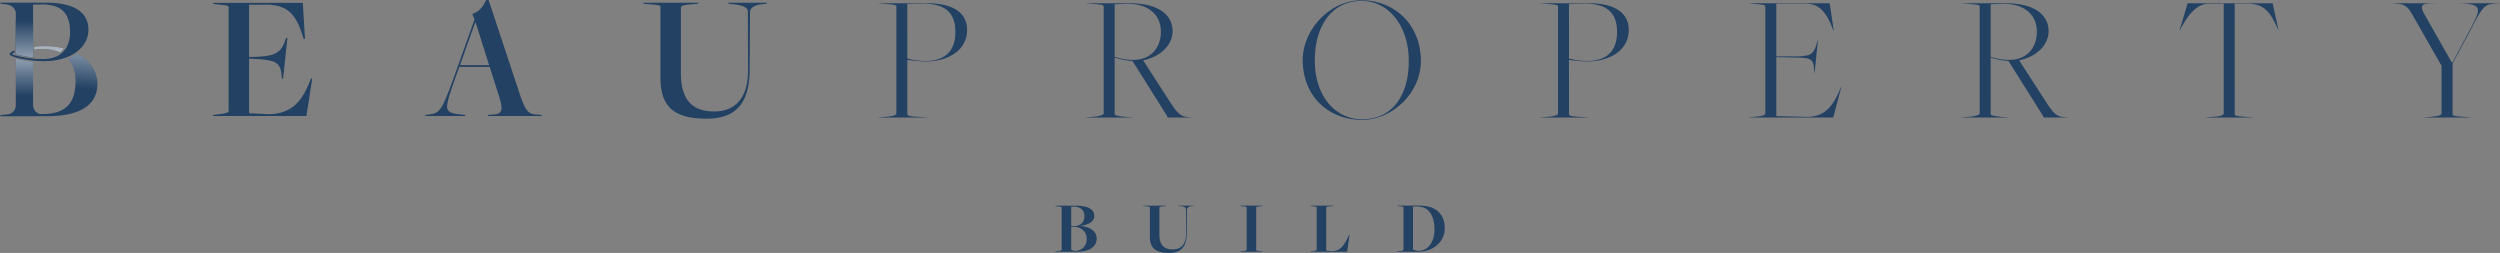 <svg xmlns="http://www.w3.org/2000/svg" id="Layer_1" viewBox="0 0 1219.778 123.408"><rect x="0" y="0" width="1219.778" height="123.408" fill="#808080" stroke="none"/><defs><linearGradient id="linear-gradient" x1="-7309.021" x2="-7290.693" y1="307.509" y2="307.509" gradientTransform="rotate(-90 -3778.935 -3483.35)" gradientUnits="userSpaceOnUse"><stop offset="0" stop-color="#fff" stop-opacity="0"/><stop offset="1" stop-color="#fff"/></linearGradient><linearGradient id="linear-gradient-2" x1="9098.479" x2="9133.894" y1="3670.875" y2="3670.875" gradientTransform="matrix(.046 -.583 .997 .079 -4042.194 5057.295)" gradientUnits="userSpaceOnUse"><stop offset="0" stop-color="#fff" stop-opacity="0"/><stop offset="1" stop-color="#fff"/></linearGradient><linearGradient id="linear-gradient-3" x1="11.924" x2="11.924" y1="28.409" y2="10.082" gradientUnits="userSpaceOnUse"><stop offset="0" stop-color="#fff"/><stop offset="1" stop-color="#fff" stop-opacity="0"/></linearGradient><style>.cls-6{fill:#234163}</style></defs><path d="m514.886 122.832.108-.216 1.331-.145c1.128-.119 1.692-.323 1.692-.611v-20.664c0-.12-.12-.21-.36-.271-.239-.06-.804-.138-1.691-.233l-.937-.108-.107-.252h9.54c6.287 0 9.432 1.668 9.432 5.004 0 2.568-2.22 4.188-6.66 4.86v.107c2.448.169 4.368.805 5.761 1.908 1.392 1.104 2.088 2.496 2.088 4.176 0 1.993-.847 3.564-2.538 4.717-1.692 1.151-4.194 1.728-7.506 1.728h-10.152Zm7.776-12.456h.863c1.704.024 3.061-.39 4.068-1.242 1.008-.852 1.512-2.046 1.512-3.582 0-1.584-.48-2.771-1.439-3.563-.961-.792-2.316-1.188-4.068-1.188l-.936.036v9.54Zm1.871 12.096c-.023 0 .132-.036.469-.107 1.56-.096 2.819-.689 3.779-1.782.96-1.092 1.44-2.418 1.44-3.978 0-1.752-.582-3.174-1.746-4.267-1.164-1.092-2.622-1.638-4.374-1.638-.6 0-1.08.036-1.439.107v11.053l1.871.611ZM570.397 123.408c-3.264 0-5.64-.624-7.128-1.872s-2.231-3.252-2.231-6.012v-14.4c0-.12-.114-.21-.343-.27-.229-.061-.786-.126-1.674-.198l-1.224-.108-.108-.216h11.376l-.107.216-1.584.145c-1.129.096-1.692.275-1.692.54v13.248c0 4.8 2.136 7.199 6.408 7.199 4.392 0 6.588-2.592 6.588-7.775l-.036-11.952c0-.792-1.08-1.26-3.24-1.404h-.684l-.108-.216h7.92l-.107.216h-.685c-.912.072-1.578.271-1.998.594-.42.324-.63.69-.63 1.099l-.071 11.735c-.049 3.121-.751 5.473-2.106 7.057-1.356 1.584-3.534 2.376-6.534 2.376ZM605.065 122.832l.107-.216 1.404-.145c1.128-.096 1.691-.3 1.691-.611v-20.664c0-.096-.042-.168-.126-.216s-.275-.103-.575-.162c-.301-.06-.751-.114-1.351-.162l-1.044-.108-.107-.216h11.052l-.108.216-1.403.145c-1.129.096-1.692.3-1.692.611v20.664c0 .097.042.168.126.216.084.049.275.103.576.162.3.061.75.114 1.35.162l1.008.108.108.216h-11.016ZM639.301 122.832l.108-.216 1.403-.145c1.08-.119 1.62-.323 1.62-.611v-20.664a.244.244 0 0 0-.107-.216c-.072-.048-.253-.103-.54-.162-.288-.06-.732-.114-1.332-.162l-1.009-.108-.107-.216h11.483l-.107.216-1.944.145c-1.128.071-1.691.275-1.691.611v20.988l2.628.216c1.943 0 3.504-.563 4.68-1.691s2.388-3.048 3.636-5.761l.216-.468h.217l-1.152 8.244h-18ZM681.636 122.832l.108-.216 1.332-.145c1.128-.119 1.692-.323 1.692-.611v-20.664c0-.096-.049-.168-.145-.216s-.288-.103-.576-.162-.732-.114-1.332-.162l-.936-.108-.108-.216h1.801c.743 0 1.901-.006 3.474-.018 1.571-.013 2.862-.019 3.87-.019h1.403c4.152-.023 7.303.942 9.45 2.898s3.223 4.674 3.223 8.153c0 3.24-1.23 5.965-3.69 8.173s-5.67 3.312-9.63 3.312h-9.937Zm10.188-.397c2.544-.023 4.523-1.025 5.94-3.006 1.415-1.979 2.123-4.434 2.123-7.361 0-3.528-.708-6.301-2.123-8.316-1.417-2.016-3.564-3.023-6.444-3.023h-1.908v21.06l2.412.647ZM452.485 1.586h-23.984l.025.051 3.369.26c4.788.367 5.45.541 5.45 1.42v52.018c0 .814-1.487 1.336-4.548 1.598l-4.36.35-.026.053h24.029l-.024-.05-4.266-.262c-4.775-.274-5.454-.55-5.454-1.419V29.218l.285.04c1.861.267 5.748.718 8.514.718 12.178 0 20.359-6.156 20.359-15.32 0-8.428-6.879-13.068-19.369-13.068Zm-.99 28.168c-3.711 0-6.734-.641-8.617-1.18l-.182-.051V1.898l7.356-.094c5.879-.088 10.02 1.129 12.659 3.727 2.31 2.275 3.433 5.584 3.433 10.113 0 9.23-5.065 14.109-14.649 14.109ZM552.525 29.709l.071.113 16.649 26.459.567 1.053h11.892l-.033-.051-1.049-.08c-4.127-.189-5.56-1.193-9.007-6.32l-13.879-21.455.352-.078c8.388-1.832 14.023-7.52 14.023-14.154 0-8.521-7.779-13.609-20.809-13.609h-21.645l.025.051 3.369.26c4.788.367 5.45.541 5.45 1.42v52.018c0 1.076-4.499 1.594-4.545 1.598l-4.363.35-.026.053h23.13l-.025-.053-3.369-.26c-5.451-.473-5.451-1.088-5.451-1.418V28.087l.324.101c2.053.637 5.144 1.417 8.215 1.519l.132.004Zm-8.493-1.945-.178-.053V2.084l5.191-.188c5.802-.244 10.512 1.197 13.606 4.166 2.454 2.354 3.752 5.574 3.752 9.312 0 8.406-5.291 13.84-13.479 13.84-3.469 0-5.716-.488-8.893-1.451ZM664.163.146c-14.941 0-28.549 13.949-28.549 29.268 0 8.279 2.926 15.738 8.24 21.006 5.258 5.213 12.631 8.084 20.76 8.084 7.031 0 14.225-3.082 19.736-8.457 5.74-5.597 8.902-12.828 8.902-20.363 0-17.115-12.234-29.537-29.09-29.537Zm.541 58.047c-13.66 0-23.199-11.797-23.199-28.69 0-17.646 8.93-29.049 22.748-29.049 13.391 0 23.109 12.331 23.109 29.32 0 17.528-8.682 28.418-22.658 28.418ZM775.313 1.586h-23.984l.025.051 3.369.26c4.789.367 5.451.541 5.451 1.42v52.018c0 .814-1.488 1.336-4.549 1.598l-4.359.35-.027.053h24.029l-.023-.05-4.266-.262c-4.777-.274-5.455-.55-5.455-1.419V29.218l.285.04c1.861.267 5.75.718 8.514.718 12.178 0 20.359-6.156 20.359-15.32 0-8.428-6.879-13.068-19.369-13.068Zm-.99 28.168c-3.709 0-6.734-.641-8.617-1.18l-.182-.051V1.898l7.357-.094c5.879-.088 10.02 1.129 12.658 3.727 2.311 2.275 3.434 5.584 3.434 10.113 0 9.23-5.066 14.109-14.65 14.109ZM898.405 42.112l-.463 1.079c-3.496 8.407-7.387 13.654-15.975 13.832l-15.283-.365V27.9l10.064.184c7.715.186 8.07.992 8.523 7.252l.07.783 1.658-16.584-.021-.004-.373.973c-1.586 5.604-2.486 6.73-9.223 7h-10.699V1.805h14.379c6.176 0 9.777 3.41 13.283 12.581l.41.819-2.029-13.619h-39.338l.027.055 2.473.256c4.781.367 5.443.541 5.443 1.42v52.018c0 .814-1.486 1.336-4.547 1.598l-3.459.348-.027.055h41.16l4.021-15.209-.076-.013ZM979.934 29.709l.07.113 16.65 26.459.566 1.053h11.893l-.033-.051-1.049-.08c-4.127-.189-5.559-1.193-9.006-6.32l-13.879-21.455.352-.078c8.389-1.832 14.023-7.52 14.023-14.154 0-8.521-7.779-13.609-20.809-13.609h-21.644l.025.051 3.369.26c4.787.367 5.449.541 5.449 1.42v52.018c0 1.076-4.498 1.594-4.545 1.598l-4.363.35-.025.053h23.129l-.025-.053-3.369-.26c-5.449-.473-5.449-1.088-5.449-1.418V28.087l.324.101c2.051.637 5.143 1.417 8.213 1.519l.133.004Zm-8.492-1.945-.178-.053V2.084l5.189-.188c5.801-.244 10.512 1.197 13.607 4.166 2.453 2.354 3.752 5.574 3.752 9.312 0 8.406-5.291 13.84-13.48 13.84-3.469 0-5.715-.488-8.891-1.451ZM1111.151 13.652l.471 1.023h.07l-2.861-13.09h-41.461l-3.9 13.09h.144l.561-1.039c3.197-5.807 6.971-11.258 12.885-11.83l7.924-.002v53.529c0 .814-1.488 1.336-4.549 1.598l-4.359.35-.027.053h23.131l-.025-.053-3.369-.26c-4.789-.367-5.451-.539-5.451-1.418V1.805h7.629c6.365.569 9.318 3.227 13.189 11.848ZM1200.271 1.631l2.281.084c3.35.326 5.424.787 6.166 2.178.865 1.619-.285 4.379-2.713 8.9l-9.34 17.592h-.477l-.072-.127-12.959-22.859c-1.396-2.469-1.756-3.753-1.287-4.58.42-.736 1.453-1.057 3.568-1.104l3.18-.086.021-.043h-21.42l.025.051 2.289.17c4.58.274 5.717 2.268 8.211 6.633l.086.152 13.443 23.547v23.195c0 .814-1.488 1.336-4.549 1.598l-4.359.35-.027.053h23.131l-.025-.053-3.369-.26c-4.789-.367-5.451-.539-5.451-1.418l.029-24.597 9.9-18.539c5.348-10.335 6.199-10.39 11.736-10.747l1.465-.086.023-.049h-19.529l.022.045ZM104.135 56.055l3.001-.354c3.09-.354 4.414-.883 4.414-1.412V3.443c0-.617-.53-.795-5.031-1.236l-2.296-.264-.265-.529h43.783l1.059 17.564-.618.09-.354-1.148c-3.354-10.504-6.974-15.713-18.448-15.623h-7.856v25.51l3.884-.088c8.562-.441 11.74-1.941 13.683-7.857l.529-1.412.618.09-2.119 19.859-.617-.088-.089-1.324c-.441-6.619-3.178-7.68-12.711-8.209l-3.178-.176V55.26l9.71.441c11.828-.178 16.507-7.326 20.038-16.242l.441-1.148.617.088-2.824 18.186h-45.637l.265-.529ZM224.091 32.662l-3.267 9.18c-3.972 11.916-4.236 13.152 4.237 14.035l1.766.178.265.529h-19.685l.265-.529 1.501-.178c5.561-.705 6.355-1.854 12.534-18.891l9.799-27.451-1.06-2.736c3.442-1.149 5.296-3.531 6.709-6.799h1.235l14.83 44.756c3.089 9.268 4.325 10.857 8.386 11.121l2.472.178.265.529h-26.394l.265-.529 2.561-.178c4.501-.264 4.678-2.736 2.824-8.562l-4.679-14.652h-14.829Zm14.565-.883-6.62-20.832h-.177l-7.415 20.832h14.212ZM322.246 37.869V3.355c0-.617-.441-.883-5.031-1.236l-3.178-.264-.265-.531h27.011l-.265.531-4.148.352c-3.09.266-4.149.883-4.149 1.414v32.041c0 12.801 5.297 18.715 16.154 18.715 10.416 0 16.595-6.533 16.595-20.039l-.088-28.863c0-1.502-1.942-3.002-7.768-3.443l-1.59-.176-.265-.531h18.979l-.265.531-1.766.176c-4.325.354-6.267 2.029-6.267 3.795l-.177 28.69c-.177 14.564-5.649 23.392-20.921 23.392-16.065 0-22.598-5.826-22.598-20.039ZM2.571 2.102c4.61.354 5.142 3.684 5.142 4.305v20.097c1.439.368 4.863 1.176 8.422 1.52V2.367l-.003-.115 3.865-.061c10.461-.178 14.185 4.698 14.185 13.563 0 1.521-.174 2.922-.502 4.199l-.011.037a13.23 13.23 0 0 1-.577 1.73c-.107.258-.223.51-.345.756l-.038.076c-.122.242-.252.479-.389.707l-.032.053c-.138.229-.281.451-.433.666h-.001a10.611 10.611 0 0 1-1.778 1.943h.002a9.922 9.922 0 0 1-.688.537c-.174.126-.351.247-.533.363l-.079.052a11.44 11.44 0 0 1-.648.371l-.15.079a11.996 11.996 0 0 1-1.561.668c-1.498.521-3.175.794-5.004.794-1.505 0-2.629-.013-3.556-.049v-.002c-.429-.02-.86-.052-1.29-.087v.002c-.133-.012-.267-.023-.399-.036-.012 0-.024-.002-.035-.003-3.514-.332-6.877-1.109-8.422-1.503l-.027-.007-.128-.033-.06-.015c-.053-.015-.103-.026-.15-.04l-.013-.003a14.198 14.198 0 0 1-.508-.139c-1.523-.548-.402-1.051.119-1.189.06-.016.122-.029.183-.045v-.985c-1.91.604-2.413 1.191-2.413 1.716 0 .521.839.995 2.095 1.412a12.665 12.665 0 0 0 .546.17c2.775.818 7.034 1.396 9.213 1.635.187.02.377.039.57.057.145.015.274.026.384.036l.148.013.056.004c1.136.093 2.37.154 3.689.154a36.238 36.238 0 0 0 4.51-.281l.077-.01a32.47 32.47 0 0 0 1.382-.213l.038-.006a27.39 27.39 0 0 0 5.208-1.445l.003.002a21.062 21.062 0 0 0 4.102-2.133l-.003-.002c2.014-1.361 3.612-3.02 4.709-4.912a13.181 13.181 0 0 0 .366-.679l.042-.084a12.5 12.5 0 0 0 1.287-5.573c0-8.245-6.472-13.209-20.745-13.209H.089l.266.532 2.216.266Z" class="cls-6"/><path d="m37.631 26.211-.06.045c-1.281.906-2.729 1.684-4.306 2.324 2.3 2.658 3.595 6.35 3.595 10.898 0 10.558-4.435 16.365-16.893 16.153l-.429-.007c-2.45-.604-3.39-2.727-3.39-4.305v-2.82h-.013V30.122a81.306 81.306 0 0 1-5.6-.834 38.44 38.44 0 0 1-2.822-.63v22.715c0 1.754-1.152 4.186-4.255 4.452l-3.191.354-.266.533h16.113v-.025h6.704c16.999 0 24.706-5.912 24.706-15.73 0-6.295-3.72-11.519-9.892-14.746Z" class="cls-6"/><path d="m37.631 26.211-.06.045c-1.281.906-2.729 1.684-4.306 2.324 2.3 2.658 3.595 6.35 3.595 10.898 0 10.558-4.435 16.365-16.893 16.153l-.429-.007c-2.45-.604-3.39-2.727-3.39-4.305v-2.82h-.013V30.122a81.306 81.306 0 0 1-5.6-.834 38.44 38.44 0 0 1-2.822-.63v22.715c0 1.754-1.152 4.186-4.255 4.452l-3.191.354-.266.533h16.113v-.025h6.704c16.999 0 24.706-5.912 24.706-15.73 0-6.295-3.72-11.519-9.892-14.746Z" style="fill:none"/><path d="M16.135 30.123a81.306 81.306 0 0 1-5.6-.834 38.44 38.44 0 0 1-2.822-.63v18.077h8.422V30.123Z" style="fill:url(#linear-gradient);opacity:.5"/><path d="m37.631 26.211-.06.045c-1.281.906-2.729 1.684-4.306 2.324 2.3 2.658 3.595 6.35 3.595 10.898 0 2.617-.274 4.941-.875 6.955l10.202.812c.887-1.862 1.336-3.962 1.336-6.289 0-6.295-3.72-11.519-9.892-14.746Z" style="fill:url(#linear-gradient-2);opacity:.5"/><path d="M7.713 20.251v6.253c1.439.368 4.863 1.176 8.422 1.52V10.082H7.713v10.169Z" class="cls-6"/><path d="M7.713 20.251v6.253c1.439.368 4.863 1.176 8.422 1.52V10.082H7.713v10.169Z" style="opacity:.5;fill:url(#linear-gradient-3)"/><path d="M29.243 25.469c.288-.229.568-.467.828-.727.31-.311.599-.644.865-.996-2.833-.684-5.945-1.056-9.28-1.056a44.81 44.81 0 0 0-4.09.198c-.28.021-.561.045-.846.07v1.064c.586-.062.977-.096 1.094-.105a64.566 64.566 0 0 1 3.841-.105c2.868 0 5.424.572 7.587 1.656Z" style="fill:#fff"/><path d="M29.243 25.469c.288-.229.568-.467.828-.727.31-.311.599-.644.865-.996-2.833-.684-5.945-1.056-9.28-1.056a44.81 44.81 0 0 0-4.09.198c-.28.021-.561.045-.846.07v1.064c.586-.062.977-.096 1.094-.105a64.566 64.566 0 0 1 3.841-.105c2.868 0 5.424.572 7.587 1.656Z" style="opacity:.4;fill:#234163"/></svg>